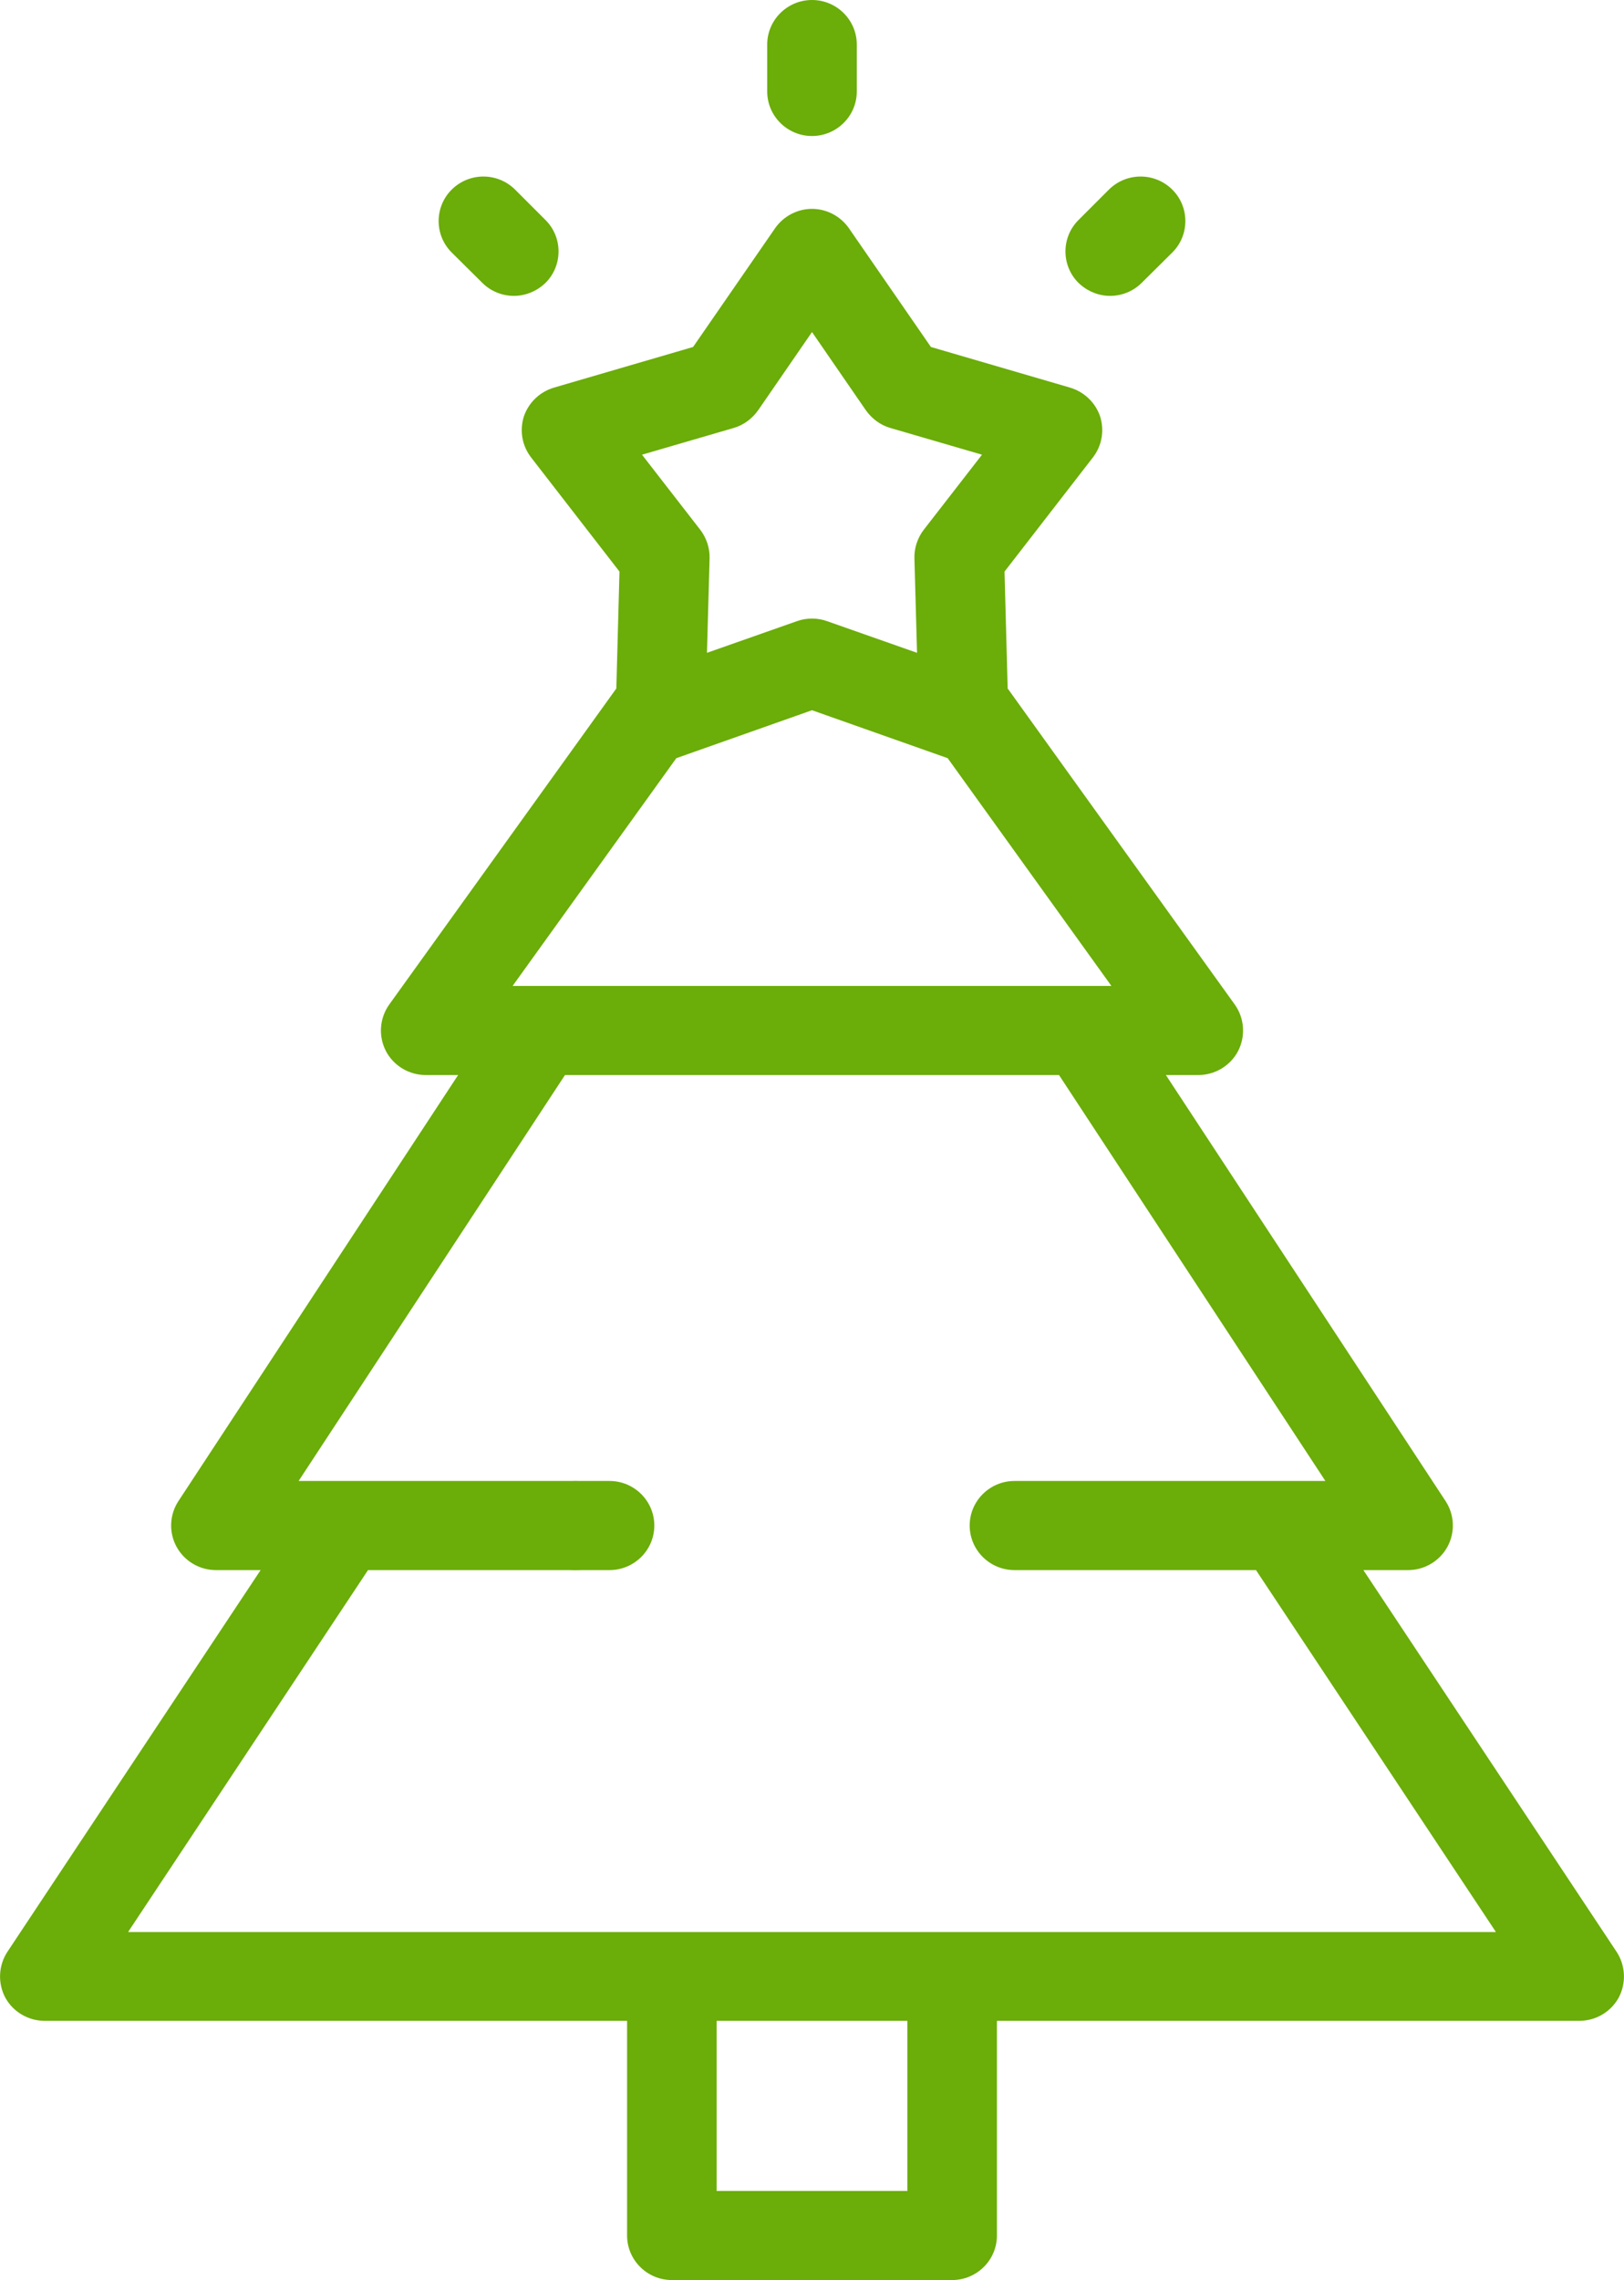 <svg version="1.2" baseProfile="tiny-ps" xmlns="http://www.w3.org/2000/svg" viewBox="0 0 62 87" width="62" height="87">
	<title>christmas-tree-svg</title>
	<style>
		tspan { white-space:pre }
		.shp0 { fill: #6bad09 } 
	</style>
	<g id="christmas-tree">
		<path id="Path" class="shp0" d="M21.97 59.91C21.26 59.91 20.6 59.45 20.36 58.78C20.12 58.11 20.34 57.33 20.9 56.88C21.45 56.45 22.23 56.39 22.84 56.75C23.46 57.11 23.79 57.85 23.65 58.54C23.49 59.33 22.78 59.91 21.97 59.91Z" />
		<path id="Shape" fill-rule="evenodd" class="shp0" d="M61.72 74.48C62.06 75 62.09 75.67 61.8 76.22C61.5 76.77 60.92 77.11 60.29 77.11L38.06 77.11L38.06 85.3C38.06 86.24 37.29 87 36.35 87L25.65 87C24.71 87 23.94 86.24 23.94 85.3L23.94 77.11L1.71 77.11C1.08 77.11 0.5 76.77 0.2 76.22C-0.09 75.67 -0.06 75 0.28 74.48L9.95 59.91L8.24 59.91C7.62 59.91 7.04 59.57 6.74 59.02C6.44 58.47 6.47 57.8 6.81 57.28L17.49 41.02L16.25 41.02C15.61 41.02 15.02 40.66 14.73 40.1C14.44 39.53 14.49 38.85 14.86 38.33L23.53 26.27L23.65 21.81L20.28 17.46C19.93 17.01 19.83 16.43 20 15.89C20.18 15.36 20.61 14.95 21.15 14.79L26.46 13.24L29.59 8.71C29.91 8.25 30.44 7.97 31 7.97C31.56 7.97 32.09 8.25 32.41 8.71L35.54 13.24L40.85 14.79C41.39 14.95 41.82 15.36 42 15.89C42.17 16.43 42.07 17.01 41.72 17.46L38.35 21.81L38.47 26.27L47.14 38.33C47.51 38.85 47.56 39.53 47.27 40.1C46.98 40.66 46.39 41.02 45.75 41.02L44.51 41.02L55.19 57.28C55.53 57.8 55.56 58.47 55.26 59.02C54.96 59.57 54.38 59.91 53.76 59.91L52.05 59.91L61.72 74.48ZM24.51 17.35L26.73 20.21C26.97 20.52 27.1 20.91 27.09 21.3L26.99 24.91L30.43 23.7C30.8 23.57 31.2 23.57 31.57 23.7L35.01 24.91L34.91 21.3C34.9 20.91 35.03 20.52 35.27 20.21L37.49 17.35L33.99 16.33C33.61 16.22 33.29 15.98 33.06 15.66L31 12.67L28.94 15.66C28.71 15.98 28.39 16.22 28.01 16.33L24.51 17.35ZM19.57 37.62L42.43 37.62L36.18 28.93L31 27.1L25.82 28.93L19.57 37.62ZM34.64 77.11L27.36 77.11L27.36 83.6L34.64 83.6L34.64 77.11ZM57.11 73.72L47.95 59.91L38.73 59.91C37.79 59.91 37.02 59.15 37.02 58.21C37.02 57.27 37.79 56.51 38.73 56.51L50.6 56.51L40.43 41.02L21.57 41.02L11.4 56.51L23.27 56.51C24.21 56.51 24.98 57.27 24.98 58.21C24.98 59.15 24.21 59.91 23.27 59.91L14.05 59.91L4.89 73.72L57.11 73.72Z" />
		<path id="Path" class="shp0" d="M31 5.19C30.06 5.19 29.29 4.43 29.29 3.49L29.29 1.7C29.29 0.76 30.06 0 31 0C31.94 0 32.71 0.76 32.71 1.7L32.71 3.49C32.71 4.43 31.94 5.19 31 5.19Z" />
		<path id="Path" class="shp0" d="M42.38 11.29C41.95 11.29 41.51 11.12 41.17 10.79C40.51 10.13 40.51 9.05 41.18 8.39L42.34 7.23C43.01 6.57 44.09 6.57 44.76 7.24C45.42 7.9 45.42 8.98 44.75 9.64L43.59 10.79C43.26 11.12 42.82 11.29 42.38 11.29Z" />
		<path id="Path" class="shp0" d="M19.62 11.29C19.18 11.29 18.74 11.12 18.41 10.79L17.25 9.64C16.58 8.98 16.58 7.9 17.24 7.24C17.91 6.57 18.99 6.57 19.66 7.23L20.82 8.39C21.49 9.05 21.49 10.13 20.83 10.79C20.49 11.12 20.05 11.29 19.62 11.29L19.62 11.29Z" />
	</g>
</svg>